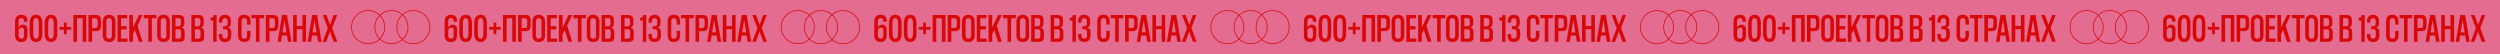 <?xml version="1.0" encoding="UTF-8"?> <svg xmlns="http://www.w3.org/2000/svg" width="3410" height="74" viewBox="0 0 3410 74" fill="none"><rect width="3410" height="74" fill="#E46C90"></rect><path d="M37.48 40.17V48.2C37.48 54.36 34.565 57.33 29.065 57.33C23.345 57.33 20.485 54.03 20.485 48.09V29.555C20.485 23.56 23.4 20.15 29.12 20.15C34.455 20.15 37.48 23.12 37.48 28.565V29.665H32.805V28.785C32.805 26.145 31.54 24.77 29.175 24.77C26.59 24.77 25.38 26.255 25.38 29.17V37.09H25.6C26.59 35.22 28.515 33.57 31.43 33.57C35.06 33.57 37.48 35.99 37.48 40.17ZM32.805 48.475V41.27C32.805 38.85 31.595 37.695 29.615 37.695C27.58 37.695 26.095 38.85 25.38 41.16V48.42C25.38 51.28 26.59 52.765 29.12 52.765C31.54 52.765 32.805 51.39 32.805 48.475ZM57.791 31.755V45.725C57.791 53.59 54.766 57.33 49.266 57.33C43.545 57.33 40.465 53.205 40.465 45.615V31.865C40.465 24.275 43.545 20.15 49.266 20.15C54.766 20.15 57.791 23.945 57.791 31.755ZM52.95 45.78V31.7C52.95 27.025 51.63 24.715 49.156 24.715C46.681 24.715 45.361 27.135 45.361 31.755V45.725C45.361 50.345 46.681 52.765 49.156 52.765C51.63 52.765 52.95 50.51 52.95 45.78ZM78.147 31.755V45.725C78.147 53.59 75.122 57.33 69.622 57.33C63.902 57.33 60.822 53.205 60.822 45.615V31.865C60.822 24.275 63.902 20.15 69.622 20.15C75.122 20.15 78.147 23.945 78.147 31.755ZM73.307 45.78V31.7C73.307 27.025 71.987 24.715 69.512 24.715C67.037 24.715 65.717 27.135 65.717 31.755V45.725C65.717 50.345 67.037 52.765 69.512 52.765C71.987 52.765 73.307 50.51 73.307 45.78ZM90.968 46.66H87.228V40.445H81.178V36.705H87.228V30.765H90.968V36.705H97.073V40.445H90.968V46.66ZM117.63 57H112.735V24.935H105.035V57H100.085V20.48H117.63V57ZM130.831 42.48H125.606V57H120.656V20.48H130.831C135.891 20.48 137.761 23.175 137.761 27.795V35.165C137.761 39.785 135.891 42.48 130.831 42.48ZM125.606 24.935V38.19H129.841C132.151 38.19 133.086 36.815 133.086 34.395V28.345C133.086 26.145 132.151 24.935 129.841 24.935H125.606ZM157.473 29.665V48.2C157.473 54.305 154.393 57.33 148.893 57.33C143.228 57.33 140.148 54.03 140.148 48.09V29.555C140.148 23.615 143.338 20.15 148.838 20.15C154.338 20.15 157.473 23.725 157.473 29.665ZM152.633 48.475V29.225C152.633 26.365 151.258 24.77 148.783 24.77C146.418 24.77 145.043 26.31 145.043 29.17V48.42C145.043 51.28 146.363 52.765 148.838 52.765C151.258 52.765 152.633 51.39 152.633 48.475ZM173.935 57H160.295V20.48H173.495V24.935H165.135V35.605H172.78V40.115H165.135V52.545H173.935V57ZM194.449 57H189.444L184.219 41.215H183.999L181.359 46.385V57H176.354V20.48H181.359V36.87H181.579L189.499 20.48H194.504L187.629 34.945L194.449 57ZM207.163 57H202.268V24.935H196.163V20.48H213.378V24.935H207.163V57ZM231.701 29.665V48.2C231.701 54.305 228.621 57.33 223.121 57.33C217.456 57.33 214.376 54.03 214.376 48.09V29.555C214.376 23.615 217.566 20.15 223.066 20.15C228.566 20.15 231.701 23.725 231.701 29.665ZM226.861 48.475V29.225C226.861 26.365 225.486 24.77 223.011 24.77C220.646 24.77 219.271 26.31 219.271 29.17V48.42C219.271 51.28 220.591 52.765 223.066 52.765C225.486 52.765 226.861 51.39 226.861 48.475ZM245.193 57H234.523V20.48H244.478C249.538 20.48 251.408 23.175 251.408 27.795V31.535C251.408 34.89 250.253 36.925 247.723 37.53V37.75C250.473 38.245 251.903 39.895 251.903 43.8V50.73C251.903 54.91 250.088 57 245.193 57ZM247.008 49.19V43.47C247.008 40.94 246.018 39.895 243.543 39.895H239.363V52.71H243.708C246.018 52.71 247.008 51.555 247.008 49.19ZM246.788 32.03V28.51C246.788 26.035 246.018 24.77 243.543 24.77H239.363V35.77H243.598C245.523 35.77 246.788 34.835 246.788 32.03ZM271.726 57H261.056V20.48H271.011C276.071 20.48 277.941 23.175 277.941 27.795V31.535C277.941 34.89 276.786 36.925 274.256 37.53V37.75C277.006 38.245 278.436 39.895 278.436 43.8V50.73C278.436 54.91 276.621 57 271.726 57ZM273.541 49.19V43.47C273.541 40.94 272.551 39.895 270.076 39.895H265.896V52.71H270.241C272.551 52.71 273.541 51.555 273.541 49.19ZM273.321 32.03V28.51C273.321 26.035 272.551 24.77 270.076 24.77H265.896V35.77H270.131C272.056 35.77 273.321 34.835 273.321 32.03ZM295.509 57H290.779V28.125H287.149V24.22C290.339 24.22 291.109 23.23 291.384 20.48H295.509V57ZM315.543 43.91V48.09C315.543 54.03 312.573 57.33 306.908 57.33C301.408 57.33 298.493 54.305 298.493 48.2V46.385H303.168V48.475C303.168 51.39 304.378 52.765 306.798 52.765C309.328 52.765 310.648 51.28 310.648 48.42V43.58C310.648 41.16 309.603 39.785 306.523 39.785H304.213V35.66H306.688C309.713 35.66 310.428 34.175 310.428 32.03V28.62C310.428 26.475 309.328 24.77 306.798 24.77C304.488 24.77 303.168 26.365 303.168 28.675V30.82H298.493V29.115C298.493 23.67 301.573 20.15 306.853 20.15C312.573 20.15 314.993 24.22 314.993 28.125V31.535C314.993 34.89 313.618 36.98 311.143 37.42V37.64C313.453 38.08 315.543 39.84 315.543 43.91ZM336.97 48.475V42.095H341.645V48.2C341.645 54.305 338.73 57.33 333.23 57.33C327.565 57.33 324.65 54.03 324.65 48.09V29.28C324.65 23.175 327.565 20.15 333.065 20.15C338.62 20.15 341.645 23.175 341.645 29.225V33.57H336.97V29.225C336.97 26.365 335.705 24.77 333.23 24.77C330.81 24.77 329.545 26.31 329.545 29.17V48.475C329.545 51.28 330.645 52.765 333.23 52.765C335.705 52.765 336.97 51.39 336.97 48.475ZM353.955 57H349.06V24.935H342.955V20.48H360.17V24.935H353.955V57ZM372.799 42.48H367.574V57H362.624V20.48H372.799C377.859 20.48 379.729 23.175 379.729 27.795V35.165C379.729 39.785 377.859 42.48 372.799 42.48ZM367.574 24.935V38.19H371.809C374.119 38.19 375.054 36.815 375.054 34.395V28.345C375.054 26.145 374.119 24.935 371.809 24.935H367.574ZM397.641 57H392.801L391.371 48.42H384.661L383.341 57H378.556L384.771 20.48H391.426L397.641 57ZM387.906 28.18L385.321 44.185H390.711L388.126 28.18H387.906ZM417.39 57H412.495V39.84H404.795V57H399.845V20.48H404.795V35.44H412.495V20.48H417.39V57ZM438.677 57H433.837L432.407 48.42H425.697L424.377 57H419.592L425.807 20.48H432.462L438.677 57ZM428.942 28.18L426.357 44.185H431.747L429.162 28.18H428.942ZM455.071 20.48H459.911L453.091 38.025L460.131 57H455.071L450.176 43.36H449.956L445.006 57H440.056L447.096 38.52L440.276 20.48H445.226L450.011 33.46H450.231L455.071 20.48Z" fill="#D80809"></path><circle cx="502.113" cy="37" r="22.613" stroke="#D80809"></circle><circle cx="533.859" cy="37" r="22.613" stroke="#D80809"></circle><circle cx="563.887" cy="37" r="22.613" stroke="#D80809"></circle><path d="M623.48 40.17V48.2C623.48 54.36 620.565 57.33 615.065 57.33C609.345 57.33 606.485 54.03 606.485 48.09V29.555C606.485 23.56 609.4 20.15 615.12 20.15C620.455 20.15 623.48 23.12 623.48 28.565V29.665H618.805V28.785C618.805 26.145 617.54 24.77 615.175 24.77C612.59 24.77 611.38 26.255 611.38 29.17V37.09H611.6C612.59 35.22 614.515 33.57 617.43 33.57C621.06 33.57 623.48 35.99 623.48 40.17ZM618.805 48.475V41.27C618.805 38.85 617.595 37.695 615.615 37.695C613.58 37.695 612.095 38.85 611.38 41.16V48.42C611.38 51.28 612.59 52.765 615.12 52.765C617.54 52.765 618.805 51.39 618.805 48.475ZM643.79 31.755V45.725C643.79 53.59 640.765 57.33 635.265 57.33C629.545 57.33 626.465 53.205 626.465 45.615V31.865C626.465 24.275 629.545 20.15 635.265 20.15C640.765 20.15 643.79 23.945 643.79 31.755ZM638.95 45.78V31.7C638.95 27.025 637.63 24.715 635.155 24.715C632.68 24.715 631.36 27.135 631.36 31.755V45.725C631.36 50.345 632.68 52.765 635.155 52.765C637.63 52.765 638.95 50.51 638.95 45.78ZM664.147 31.755V45.725C664.147 53.59 661.122 57.33 655.622 57.33C649.902 57.33 646.822 53.205 646.822 45.615V31.865C646.822 24.275 649.902 20.15 655.622 20.15C661.122 20.15 664.147 23.945 664.147 31.755ZM659.307 45.78V31.7C659.307 27.025 657.987 24.715 655.512 24.715C653.037 24.715 651.717 27.135 651.717 31.755V45.725C651.717 50.345 653.037 52.765 655.512 52.765C657.987 52.765 659.307 50.51 659.307 45.78ZM676.968 46.66H673.228V40.445H667.178V36.705H673.228V30.765H676.968V36.705H683.073V40.445H676.968V46.66ZM703.63 57H698.735V24.935H691.035V57H686.085V20.48H703.63V57ZM716.831 42.48H711.606V57H706.656V20.48H716.831C721.891 20.48 723.761 23.175 723.761 27.795V35.165C723.761 39.785 721.891 42.48 716.831 42.48ZM711.606 24.935V38.19H715.841C718.151 38.19 719.086 36.815 719.086 34.395V28.345C719.086 26.145 718.151 24.935 715.841 24.935H711.606ZM743.473 29.665V48.2C743.473 54.305 740.393 57.33 734.893 57.33C729.228 57.33 726.148 54.03 726.148 48.09V29.555C726.148 23.615 729.338 20.15 734.838 20.15C740.338 20.15 743.473 23.725 743.473 29.665ZM738.633 48.475V29.225C738.633 26.365 737.258 24.77 734.783 24.77C732.418 24.77 731.043 26.31 731.043 29.17V48.42C731.043 51.28 732.363 52.765 734.838 52.765C737.258 52.765 738.633 51.39 738.633 48.475ZM759.935 57H746.295V20.48H759.495V24.935H751.135V35.605H758.78V40.115H751.135V52.545H759.935V57ZM780.449 57H775.444L770.219 41.215H769.999L767.359 46.385V57H762.354V20.48H767.359V36.87H767.579L775.499 20.48H780.504L773.629 34.945L780.449 57ZM793.163 57H788.268V24.935H782.163V20.48H799.378V24.935H793.163V57ZM817.701 29.665V48.2C817.701 54.305 814.621 57.33 809.121 57.33C803.456 57.33 800.376 54.03 800.376 48.09V29.555C800.376 23.615 803.566 20.15 809.066 20.15C814.566 20.15 817.701 23.725 817.701 29.665ZM812.861 48.475V29.225C812.861 26.365 811.486 24.77 809.011 24.77C806.646 24.77 805.271 26.31 805.271 29.17V48.42C805.271 51.28 806.591 52.765 809.066 52.765C811.486 52.765 812.861 51.39 812.861 48.475ZM831.193 57H820.523V20.48H830.478C835.538 20.48 837.408 23.175 837.408 27.795V31.535C837.408 34.89 836.253 36.925 833.723 37.53V37.75C836.473 38.245 837.903 39.895 837.903 43.8V50.73C837.903 54.91 836.088 57 831.193 57ZM833.008 49.19V43.47C833.008 40.94 832.018 39.895 829.543 39.895H825.363V52.71H829.708C832.018 52.71 833.008 51.555 833.008 49.19ZM832.788 32.03V28.51C832.788 26.035 832.018 24.77 829.543 24.77H825.363V35.77H829.598C831.523 35.77 832.788 34.835 832.788 32.03ZM857.726 57H847.056V20.48H857.011C862.071 20.48 863.941 23.175 863.941 27.795V31.535C863.941 34.89 862.786 36.925 860.256 37.53V37.75C863.006 38.245 864.436 39.895 864.436 43.8V50.73C864.436 54.91 862.621 57 857.726 57ZM859.541 49.19V43.47C859.541 40.94 858.551 39.895 856.076 39.895H851.896V52.71H856.241C858.551 52.71 859.541 51.555 859.541 49.19ZM859.321 32.03V28.51C859.321 26.035 858.551 24.77 856.076 24.77H851.896V35.77H856.131C858.056 35.77 859.321 34.835 859.321 32.03ZM881.509 57H876.779V28.125H873.149V24.22C876.339 24.22 877.109 23.23 877.384 20.48H881.509V57ZM901.543 43.91V48.09C901.543 54.03 898.573 57.33 892.908 57.33C887.408 57.33 884.493 54.305 884.493 48.2V46.385H889.168V48.475C889.168 51.39 890.378 52.765 892.798 52.765C895.328 52.765 896.648 51.28 896.648 48.42V43.58C896.648 41.16 895.603 39.785 892.523 39.785H890.213V35.66H892.688C895.713 35.66 896.428 34.175 896.428 32.03V28.62C896.428 26.475 895.328 24.77 892.798 24.77C890.488 24.77 889.168 26.365 889.168 28.675V30.82H884.493V29.115C884.493 23.67 887.573 20.15 892.853 20.15C898.573 20.15 900.993 24.22 900.993 28.125V31.535C900.993 34.89 899.618 36.98 897.143 37.42V37.64C899.453 38.08 901.543 39.84 901.543 43.91ZM922.97 48.475V42.095H927.645V48.2C927.645 54.305 924.73 57.33 919.23 57.33C913.565 57.33 910.65 54.03 910.65 48.09V29.28C910.65 23.175 913.565 20.15 919.065 20.15C924.62 20.15 927.645 23.175 927.645 29.225V33.57H922.97V29.225C922.97 26.365 921.705 24.77 919.23 24.77C916.81 24.77 915.545 26.31 915.545 29.17V48.475C915.545 51.28 916.645 52.765 919.23 52.765C921.705 52.765 922.97 51.39 922.97 48.475ZM939.955 57H935.06V24.935H928.955V20.48H946.17V24.935H939.955V57ZM958.799 42.48H953.574V57H948.624V20.48H958.799C963.859 20.48 965.729 23.175 965.729 27.795V35.165C965.729 39.785 963.859 42.48 958.799 42.48ZM953.574 24.935V38.19H957.809C960.119 38.19 961.054 36.815 961.054 34.395V28.345C961.054 26.145 960.119 24.935 957.809 24.935H953.574ZM983.641 57H978.801L977.371 48.42H970.661L969.341 57H964.556L970.771 20.48H977.426L983.641 57ZM973.906 28.18L971.321 44.185H976.711L974.126 28.18H973.906ZM1003.39 57H998.495V39.84H990.795V57H985.845V20.48H990.795V35.44H998.495V20.48H1003.39V57ZM1024.68 57H1019.84L1018.41 48.42H1011.7L1010.38 57H1005.59L1011.81 20.48H1018.46L1024.68 57ZM1014.94 28.18L1012.36 44.185H1017.75L1015.16 28.18H1014.94ZM1041.07 20.48H1045.91L1039.09 38.025L1046.13 57H1041.07L1036.18 43.36H1035.96L1031.01 57H1026.06L1033.1 38.52L1026.28 20.48H1031.23L1036.01 33.46H1036.23L1041.07 20.48Z" fill="#D80809"></path><circle cx="1088.11" cy="37" r="22.613" stroke="#D80809"></circle><circle cx="1119.86" cy="37" r="22.613" stroke="#D80809"></circle><circle cx="1149.89" cy="37" r="22.613" stroke="#D80809"></circle><path d="M1209.48 40.17V48.2C1209.48 54.36 1206.57 57.33 1201.07 57.33C1195.35 57.33 1192.49 54.03 1192.49 48.09V29.555C1192.49 23.56 1195.4 20.15 1201.12 20.15C1206.46 20.15 1209.48 23.12 1209.48 28.565V29.665H1204.81V28.785C1204.81 26.145 1203.54 24.77 1201.18 24.77C1198.59 24.77 1197.38 26.255 1197.38 29.17V37.09H1197.6C1198.59 35.22 1200.52 33.57 1203.43 33.57C1207.06 33.57 1209.48 35.99 1209.48 40.17ZM1204.81 48.475V41.27C1204.81 38.85 1203.6 37.695 1201.62 37.695C1199.58 37.695 1198.1 38.85 1197.38 41.16V48.42C1197.38 51.28 1198.59 52.765 1201.12 52.765C1203.54 52.765 1204.81 51.39 1204.81 48.475ZM1229.79 31.755V45.725C1229.79 53.59 1226.77 57.33 1221.27 57.33C1215.55 57.33 1212.47 53.205 1212.47 45.615V31.865C1212.47 24.275 1215.55 20.15 1221.27 20.15C1226.77 20.15 1229.79 23.945 1229.79 31.755ZM1224.95 45.78V31.7C1224.95 27.025 1223.63 24.715 1221.16 24.715C1218.68 24.715 1217.36 27.135 1217.36 31.755V45.725C1217.36 50.345 1218.68 52.765 1221.16 52.765C1223.63 52.765 1224.95 50.51 1224.95 45.78ZM1250.15 31.755V45.725C1250.15 53.59 1247.12 57.33 1241.62 57.33C1235.9 57.33 1232.82 53.205 1232.82 45.615V31.865C1232.82 24.275 1235.9 20.15 1241.62 20.15C1247.12 20.15 1250.15 23.945 1250.15 31.755ZM1245.31 45.78V31.7C1245.31 27.025 1243.99 24.715 1241.51 24.715C1239.04 24.715 1237.72 27.135 1237.72 31.755V45.725C1237.72 50.345 1239.04 52.765 1241.51 52.765C1243.99 52.765 1245.31 50.51 1245.31 45.78ZM1262.97 46.66H1259.23V40.445H1253.18V36.705H1259.23V30.765H1262.97V36.705H1269.07V40.445H1262.97V46.66ZM1289.63 57H1284.73V24.935H1277.03V57H1272.08V20.48H1289.63V57ZM1302.83 42.48H1297.61V57H1292.66V20.48H1302.83C1307.89 20.48 1309.76 23.175 1309.76 27.795V35.165C1309.76 39.785 1307.89 42.48 1302.83 42.48ZM1297.61 24.935V38.19H1301.84C1304.15 38.19 1305.09 36.815 1305.09 34.395V28.345C1305.09 26.145 1304.15 24.935 1301.84 24.935H1297.61ZM1329.47 29.665V48.2C1329.47 54.305 1326.39 57.33 1320.89 57.33C1315.23 57.33 1312.15 54.03 1312.15 48.09V29.555C1312.15 23.615 1315.34 20.15 1320.84 20.15C1326.34 20.15 1329.47 23.725 1329.47 29.665ZM1324.63 48.475V29.225C1324.63 26.365 1323.26 24.77 1320.78 24.77C1318.42 24.77 1317.04 26.31 1317.04 29.17V48.42C1317.04 51.28 1318.36 52.765 1320.84 52.765C1323.26 52.765 1324.63 51.39 1324.63 48.475ZM1345.93 57H1332.29V20.48H1345.49V24.935H1337.13V35.605H1344.78V40.115H1337.13V52.545H1345.93V57ZM1366.45 57H1361.44L1356.22 41.215H1356L1353.36 46.385V57H1348.35V20.48H1353.36V36.87H1353.58L1361.5 20.48H1366.5L1359.63 34.945L1366.45 57ZM1379.16 57H1374.27V24.935H1368.16V20.48H1385.38V24.935H1379.16V57ZM1403.7 29.665V48.2C1403.7 54.305 1400.62 57.33 1395.12 57.33C1389.46 57.33 1386.38 54.03 1386.38 48.09V29.555C1386.38 23.615 1389.57 20.15 1395.07 20.15C1400.57 20.15 1403.7 23.725 1403.7 29.665ZM1398.86 48.475V29.225C1398.86 26.365 1397.49 24.77 1395.01 24.77C1392.65 24.77 1391.27 26.31 1391.27 29.17V48.42C1391.27 51.28 1392.59 52.765 1395.07 52.765C1397.49 52.765 1398.86 51.39 1398.86 48.475ZM1417.19 57H1406.52V20.48H1416.48C1421.54 20.48 1423.41 23.175 1423.41 27.795V31.535C1423.41 34.89 1422.25 36.925 1419.72 37.53V37.75C1422.47 38.245 1423.9 39.895 1423.9 43.8V50.73C1423.9 54.91 1422.09 57 1417.19 57ZM1419.01 49.19V43.47C1419.01 40.94 1418.02 39.895 1415.54 39.895H1411.36V52.71H1415.71C1418.02 52.71 1419.01 51.555 1419.01 49.19ZM1418.79 32.03V28.51C1418.79 26.035 1418.02 24.77 1415.54 24.77H1411.36V35.77H1415.6C1417.52 35.77 1418.79 34.835 1418.79 32.03ZM1443.73 57H1433.06V20.48H1443.01C1448.07 20.48 1449.94 23.175 1449.94 27.795V31.535C1449.94 34.89 1448.79 36.925 1446.26 37.53V37.75C1449.01 38.245 1450.44 39.895 1450.44 43.8V50.73C1450.44 54.91 1448.62 57 1443.73 57ZM1445.54 49.19V43.47C1445.54 40.94 1444.55 39.895 1442.08 39.895H1437.9V52.71H1442.24C1444.55 52.71 1445.54 51.555 1445.54 49.19ZM1445.32 32.03V28.51C1445.32 26.035 1444.55 24.77 1442.08 24.77H1437.9V35.77H1442.13C1444.06 35.77 1445.32 34.835 1445.32 32.03ZM1467.51 57H1462.78V28.125H1459.15V24.22C1462.34 24.22 1463.11 23.23 1463.38 20.48H1467.51V57ZM1487.54 43.91V48.09C1487.54 54.03 1484.57 57.33 1478.91 57.33C1473.41 57.33 1470.49 54.305 1470.49 48.2V46.385H1475.17V48.475C1475.17 51.39 1476.38 52.765 1478.8 52.765C1481.33 52.765 1482.65 51.28 1482.65 48.42V43.58C1482.65 41.16 1481.6 39.785 1478.52 39.785H1476.21V35.66H1478.69C1481.71 35.66 1482.43 34.175 1482.43 32.03V28.62C1482.43 26.475 1481.33 24.77 1478.8 24.77C1476.49 24.77 1475.17 26.365 1475.17 28.675V30.82H1470.49V29.115C1470.49 23.67 1473.57 20.15 1478.85 20.15C1484.57 20.15 1486.99 24.22 1486.99 28.125V31.535C1486.99 34.89 1485.62 36.98 1483.14 37.42V37.64C1485.45 38.08 1487.54 39.84 1487.54 43.91ZM1508.97 48.475V42.095H1513.65V48.2C1513.65 54.305 1510.73 57.33 1505.23 57.33C1499.57 57.33 1496.65 54.03 1496.65 48.09V29.28C1496.65 23.175 1499.57 20.15 1505.07 20.15C1510.62 20.15 1513.65 23.175 1513.65 29.225V33.57H1508.97V29.225C1508.97 26.365 1507.71 24.77 1505.23 24.77C1502.81 24.77 1501.55 26.31 1501.55 29.17V48.475C1501.55 51.28 1502.65 52.765 1505.23 52.765C1507.71 52.765 1508.97 51.39 1508.97 48.475ZM1525.96 57H1521.06V24.935H1514.96V20.48H1532.17V24.935H1525.96V57ZM1544.8 42.48H1539.57V57H1534.62V20.48H1544.8C1549.86 20.48 1551.73 23.175 1551.73 27.795V35.165C1551.73 39.785 1549.86 42.48 1544.8 42.48ZM1539.57 24.935V38.19H1543.81C1546.12 38.19 1547.05 36.815 1547.05 34.395V28.345C1547.05 26.145 1546.12 24.935 1543.81 24.935H1539.57ZM1569.64 57H1564.8L1563.37 48.42H1556.66L1555.34 57H1550.56L1556.77 20.48H1563.43L1569.64 57ZM1559.91 28.18L1557.32 44.185H1562.71L1560.13 28.18H1559.91ZM1589.39 57H1584.5V39.84H1576.8V57H1571.85V20.48H1576.8V35.44H1584.5V20.48H1589.39V57ZM1610.68 57H1605.84L1604.41 48.42H1597.7L1596.38 57H1591.59L1597.81 20.48H1604.46L1610.68 57ZM1600.94 28.18L1598.36 44.185H1603.75L1601.16 28.18H1600.94ZM1627.07 20.48H1631.91L1625.09 38.025L1632.13 57H1627.07L1622.18 43.36H1621.96L1617.01 57H1612.06L1619.1 38.52L1612.28 20.48H1617.23L1622.01 33.46H1622.23L1627.07 20.48Z" fill="#D80809"></path><circle cx="1674.11" cy="37" r="22.613" stroke="#D80809"></circle><circle cx="1705.86" cy="37" r="22.613" stroke="#D80809"></circle><circle cx="1735.89" cy="37" r="22.613" stroke="#D80809"></circle><path d="M1795.48 40.17V48.2C1795.48 54.36 1792.57 57.33 1787.07 57.33C1781.35 57.33 1778.49 54.03 1778.49 48.09V29.555C1778.49 23.56 1781.4 20.15 1787.12 20.15C1792.46 20.15 1795.48 23.12 1795.48 28.565V29.665H1790.81V28.785C1790.81 26.145 1789.54 24.77 1787.18 24.77C1784.59 24.77 1783.38 26.255 1783.38 29.17V37.09H1783.6C1784.59 35.22 1786.52 33.57 1789.43 33.57C1793.06 33.57 1795.48 35.99 1795.48 40.17ZM1790.81 48.475V41.27C1790.81 38.85 1789.6 37.695 1787.62 37.695C1785.58 37.695 1784.1 38.85 1783.38 41.16V48.42C1783.38 51.28 1784.59 52.765 1787.12 52.765C1789.54 52.765 1790.81 51.39 1790.81 48.475ZM1815.79 31.755V45.725C1815.79 53.59 1812.77 57.33 1807.27 57.33C1801.55 57.33 1798.47 53.205 1798.47 45.615V31.865C1798.47 24.275 1801.55 20.15 1807.27 20.15C1812.77 20.15 1815.79 23.945 1815.79 31.755ZM1810.95 45.78V31.7C1810.95 27.025 1809.63 24.715 1807.16 24.715C1804.68 24.715 1803.36 27.135 1803.36 31.755V45.725C1803.36 50.345 1804.68 52.765 1807.16 52.765C1809.63 52.765 1810.95 50.51 1810.95 45.78ZM1836.15 31.755V45.725C1836.15 53.59 1833.12 57.33 1827.62 57.33C1821.9 57.33 1818.82 53.205 1818.82 45.615V31.865C1818.82 24.275 1821.9 20.15 1827.62 20.15C1833.12 20.15 1836.15 23.945 1836.15 31.755ZM1831.31 45.78V31.7C1831.31 27.025 1829.99 24.715 1827.51 24.715C1825.04 24.715 1823.72 27.135 1823.72 31.755V45.725C1823.72 50.345 1825.04 52.765 1827.51 52.765C1829.99 52.765 1831.31 50.51 1831.31 45.78ZM1848.97 46.66H1845.23V40.445H1839.18V36.705H1845.23V30.765H1848.97V36.705H1855.07V40.445H1848.97V46.66ZM1875.63 57H1870.73V24.935H1863.03V57H1858.08V20.48H1875.63V57ZM1888.83 42.48H1883.61V57H1878.66V20.48H1888.83C1893.89 20.48 1895.76 23.175 1895.76 27.795V35.165C1895.76 39.785 1893.89 42.48 1888.83 42.48ZM1883.61 24.935V38.19H1887.84C1890.15 38.19 1891.09 36.815 1891.09 34.395V28.345C1891.09 26.145 1890.15 24.935 1887.84 24.935H1883.61ZM1915.47 29.665V48.2C1915.47 54.305 1912.39 57.33 1906.89 57.33C1901.23 57.33 1898.15 54.03 1898.15 48.09V29.555C1898.15 23.615 1901.34 20.15 1906.84 20.15C1912.34 20.15 1915.47 23.725 1915.47 29.665ZM1910.63 48.475V29.225C1910.63 26.365 1909.26 24.77 1906.78 24.77C1904.42 24.77 1903.04 26.31 1903.04 29.17V48.42C1903.04 51.28 1904.36 52.765 1906.84 52.765C1909.26 52.765 1910.63 51.39 1910.63 48.475ZM1931.93 57H1918.29V20.48H1931.49V24.935H1923.13V35.605H1930.78V40.115H1923.13V52.545H1931.93V57ZM1952.45 57H1947.44L1942.22 41.215H1942L1939.36 46.385V57H1934.35V20.48H1939.36V36.87H1939.58L1947.5 20.48H1952.5L1945.63 34.945L1952.45 57ZM1965.16 57H1960.27V24.935H1954.16V20.48H1971.38V24.935H1965.16V57ZM1989.7 29.665V48.2C1989.7 54.305 1986.62 57.33 1981.12 57.33C1975.46 57.33 1972.38 54.03 1972.38 48.09V29.555C1972.38 23.615 1975.57 20.15 1981.07 20.15C1986.57 20.15 1989.7 23.725 1989.7 29.665ZM1984.86 48.475V29.225C1984.86 26.365 1983.49 24.77 1981.01 24.77C1978.65 24.77 1977.27 26.31 1977.27 29.17V48.42C1977.27 51.28 1978.59 52.765 1981.07 52.765C1983.49 52.765 1984.86 51.39 1984.86 48.475ZM2003.19 57H1992.52V20.48H2002.48C2007.54 20.48 2009.41 23.175 2009.41 27.795V31.535C2009.41 34.89 2008.25 36.925 2005.72 37.53V37.75C2008.47 38.245 2009.9 39.895 2009.9 43.8V50.73C2009.9 54.91 2008.09 57 2003.19 57ZM2005.01 49.19V43.47C2005.01 40.94 2004.02 39.895 2001.54 39.895H1997.36V52.71H2001.71C2004.02 52.71 2005.01 51.555 2005.01 49.19ZM2004.79 32.03V28.51C2004.79 26.035 2004.02 24.77 2001.54 24.77H1997.36V35.77H2001.6C2003.52 35.77 2004.79 34.835 2004.79 32.03ZM2029.73 57H2019.06V20.48H2029.01C2034.07 20.48 2035.94 23.175 2035.94 27.795V31.535C2035.94 34.89 2034.79 36.925 2032.26 37.53V37.75C2035.01 38.245 2036.44 39.895 2036.44 43.8V50.73C2036.44 54.91 2034.62 57 2029.73 57ZM2031.54 49.19V43.47C2031.54 40.94 2030.55 39.895 2028.08 39.895H2023.9V52.71H2028.24C2030.55 52.71 2031.54 51.555 2031.54 49.19ZM2031.32 32.03V28.51C2031.32 26.035 2030.55 24.77 2028.08 24.77H2023.9V35.77H2028.13C2030.06 35.77 2031.32 34.835 2031.32 32.03ZM2053.51 57H2048.78V28.125H2045.15V24.22C2048.34 24.22 2049.11 23.23 2049.38 20.48H2053.51V57ZM2073.54 43.91V48.09C2073.54 54.03 2070.57 57.33 2064.91 57.33C2059.41 57.33 2056.49 54.305 2056.49 48.2V46.385H2061.17V48.475C2061.17 51.39 2062.38 52.765 2064.8 52.765C2067.33 52.765 2068.65 51.28 2068.65 48.42V43.58C2068.65 41.16 2067.6 39.785 2064.52 39.785H2062.21V35.66H2064.69C2067.71 35.66 2068.43 34.175 2068.43 32.03V28.62C2068.43 26.475 2067.33 24.77 2064.8 24.77C2062.49 24.77 2061.17 26.365 2061.17 28.675V30.82H2056.49V29.115C2056.49 23.67 2059.57 20.15 2064.85 20.15C2070.57 20.15 2072.99 24.22 2072.99 28.125V31.535C2072.99 34.89 2071.62 36.98 2069.14 37.42V37.64C2071.45 38.08 2073.54 39.84 2073.54 43.91ZM2094.97 48.475V42.095H2099.65V48.2C2099.65 54.305 2096.73 57.33 2091.23 57.33C2085.57 57.33 2082.65 54.03 2082.65 48.09V29.28C2082.65 23.175 2085.57 20.15 2091.07 20.15C2096.62 20.15 2099.65 23.175 2099.65 29.225V33.57H2094.97V29.225C2094.97 26.365 2093.71 24.77 2091.23 24.77C2088.81 24.77 2087.55 26.31 2087.55 29.17V48.475C2087.55 51.28 2088.65 52.765 2091.23 52.765C2093.71 52.765 2094.97 51.39 2094.97 48.475ZM2111.96 57H2107.06V24.935H2100.96V20.48H2118.17V24.935H2111.96V57ZM2130.8 42.48H2125.57V57H2120.62V20.48H2130.8C2135.86 20.48 2137.73 23.175 2137.73 27.795V35.165C2137.73 39.785 2135.86 42.48 2130.8 42.48ZM2125.57 24.935V38.19H2129.81C2132.12 38.19 2133.05 36.815 2133.05 34.395V28.345C2133.05 26.145 2132.12 24.935 2129.81 24.935H2125.57ZM2155.64 57H2150.8L2149.37 48.42H2142.66L2141.34 57H2136.56L2142.77 20.48H2149.43L2155.64 57ZM2145.91 28.18L2143.32 44.185H2148.71L2146.13 28.18H2145.91ZM2175.39 57H2170.5V39.84H2162.8V57H2157.85V20.48H2162.8V35.44H2170.5V20.48H2175.39V57ZM2196.68 57H2191.84L2190.41 48.42H2183.7L2182.38 57H2177.59L2183.81 20.48H2190.46L2196.68 57ZM2186.94 28.18L2184.36 44.185H2189.75L2187.16 28.18H2186.94ZM2213.07 20.48H2217.91L2211.09 38.025L2218.13 57H2213.07L2208.18 43.36H2207.96L2203.01 57H2198.06L2205.1 38.52L2198.28 20.48H2203.23L2208.01 33.46H2208.23L2213.07 20.48Z" fill="#D80809"></path><circle cx="2260.11" cy="37" r="22.613" stroke="#D80809"></circle><circle cx="2291.86" cy="37" r="22.613" stroke="#D80809"></circle><circle cx="2321.89" cy="37" r="22.613" stroke="#D80809"></circle><path d="M2381.48 40.17V48.2C2381.48 54.36 2378.57 57.33 2373.07 57.33C2367.35 57.33 2364.49 54.03 2364.49 48.09V29.555C2364.49 23.56 2367.4 20.15 2373.12 20.15C2378.46 20.15 2381.48 23.12 2381.48 28.565V29.665H2376.81V28.785C2376.81 26.145 2375.54 24.77 2373.18 24.77C2370.59 24.77 2369.38 26.255 2369.38 29.17V37.09H2369.6C2370.59 35.22 2372.52 33.57 2375.43 33.57C2379.06 33.57 2381.48 35.99 2381.48 40.17ZM2376.81 48.475V41.27C2376.81 38.85 2375.6 37.695 2373.62 37.695C2371.58 37.695 2370.1 38.85 2369.38 41.16V48.42C2369.38 51.28 2370.59 52.765 2373.12 52.765C2375.54 52.765 2376.81 51.39 2376.81 48.475ZM2401.79 31.755V45.725C2401.79 53.59 2398.77 57.33 2393.27 57.33C2387.55 57.33 2384.47 53.205 2384.47 45.615V31.865C2384.47 24.275 2387.55 20.15 2393.27 20.15C2398.77 20.15 2401.79 23.945 2401.79 31.755ZM2396.95 45.78V31.7C2396.95 27.025 2395.63 24.715 2393.16 24.715C2390.68 24.715 2389.36 27.135 2389.36 31.755V45.725C2389.36 50.345 2390.68 52.765 2393.16 52.765C2395.63 52.765 2396.95 50.51 2396.95 45.78ZM2422.15 31.755V45.725C2422.15 53.59 2419.12 57.33 2413.62 57.33C2407.9 57.33 2404.82 53.205 2404.82 45.615V31.865C2404.82 24.275 2407.9 20.15 2413.62 20.15C2419.12 20.15 2422.15 23.945 2422.15 31.755ZM2417.31 45.78V31.7C2417.31 27.025 2415.99 24.715 2413.51 24.715C2411.04 24.715 2409.72 27.135 2409.72 31.755V45.725C2409.72 50.345 2411.04 52.765 2413.51 52.765C2415.99 52.765 2417.31 50.51 2417.31 45.78ZM2434.97 46.66H2431.23V40.445H2425.18V36.705H2431.23V30.765H2434.97V36.705H2441.07V40.445H2434.97V46.66ZM2461.63 57H2456.73V24.935H2449.03V57H2444.08V20.48H2461.63V57ZM2474.83 42.48H2469.61V57H2464.66V20.48H2474.83C2479.89 20.48 2481.76 23.175 2481.76 27.795V35.165C2481.76 39.785 2479.89 42.48 2474.83 42.48ZM2469.61 24.935V38.19H2473.84C2476.15 38.19 2477.09 36.815 2477.09 34.395V28.345C2477.09 26.145 2476.15 24.935 2473.84 24.935H2469.61ZM2501.47 29.665V48.2C2501.47 54.305 2498.39 57.33 2492.89 57.33C2487.23 57.33 2484.15 54.03 2484.15 48.09V29.555C2484.15 23.615 2487.34 20.15 2492.84 20.15C2498.34 20.15 2501.47 23.725 2501.47 29.665ZM2496.63 48.475V29.225C2496.63 26.365 2495.26 24.77 2492.78 24.77C2490.42 24.77 2489.04 26.31 2489.04 29.17V48.42C2489.04 51.28 2490.36 52.765 2492.84 52.765C2495.26 52.765 2496.63 51.39 2496.63 48.475ZM2517.93 57H2504.29V20.48H2517.49V24.935H2509.13V35.605H2516.78V40.115H2509.13V52.545H2517.93V57ZM2538.45 57H2533.44L2528.22 41.215H2528L2525.36 46.385V57H2520.35V20.48H2525.36V36.87H2525.58L2533.5 20.48H2538.5L2531.63 34.945L2538.45 57ZM2551.16 57H2546.27V24.935H2540.16V20.48H2557.38V24.935H2551.16V57ZM2575.7 29.665V48.2C2575.7 54.305 2572.62 57.33 2567.12 57.33C2561.46 57.33 2558.38 54.03 2558.38 48.09V29.555C2558.38 23.615 2561.57 20.15 2567.07 20.15C2572.57 20.15 2575.7 23.725 2575.7 29.665ZM2570.86 48.475V29.225C2570.86 26.365 2569.49 24.77 2567.01 24.77C2564.65 24.77 2563.27 26.31 2563.27 29.17V48.42C2563.27 51.28 2564.59 52.765 2567.07 52.765C2569.49 52.765 2570.86 51.39 2570.86 48.475ZM2589.19 57H2578.52V20.48H2588.48C2593.54 20.48 2595.41 23.175 2595.41 27.795V31.535C2595.41 34.89 2594.25 36.925 2591.72 37.53V37.75C2594.47 38.245 2595.9 39.895 2595.9 43.8V50.73C2595.9 54.91 2594.09 57 2589.19 57ZM2591.01 49.19V43.47C2591.01 40.94 2590.02 39.895 2587.54 39.895H2583.36V52.71H2587.71C2590.02 52.71 2591.01 51.555 2591.01 49.19ZM2590.79 32.03V28.51C2590.79 26.035 2590.02 24.77 2587.54 24.77H2583.36V35.77H2587.6C2589.52 35.77 2590.79 34.835 2590.79 32.03ZM2615.73 57H2605.06V20.48H2615.01C2620.07 20.48 2621.94 23.175 2621.94 27.795V31.535C2621.94 34.89 2620.79 36.925 2618.26 37.53V37.75C2621.01 38.245 2622.44 39.895 2622.44 43.8V50.73C2622.44 54.91 2620.62 57 2615.73 57ZM2617.54 49.19V43.47C2617.54 40.94 2616.55 39.895 2614.08 39.895H2609.9V52.71H2614.24C2616.55 52.71 2617.54 51.555 2617.54 49.19ZM2617.32 32.03V28.51C2617.32 26.035 2616.55 24.77 2614.08 24.77H2609.9V35.77H2614.13C2616.06 35.77 2617.32 34.835 2617.32 32.03ZM2639.51 57H2634.78V28.125H2631.15V24.22C2634.34 24.22 2635.11 23.23 2635.38 20.48H2639.51V57ZM2659.54 43.91V48.09C2659.54 54.03 2656.57 57.33 2650.91 57.33C2645.41 57.33 2642.49 54.305 2642.49 48.2V46.385H2647.17V48.475C2647.17 51.39 2648.38 52.765 2650.8 52.765C2653.33 52.765 2654.65 51.28 2654.65 48.42V43.58C2654.65 41.16 2653.6 39.785 2650.52 39.785H2648.21V35.66H2650.69C2653.71 35.66 2654.43 34.175 2654.43 32.03V28.62C2654.43 26.475 2653.33 24.77 2650.8 24.77C2648.49 24.77 2647.17 26.365 2647.17 28.675V30.82H2642.49V29.115C2642.49 23.67 2645.57 20.15 2650.85 20.15C2656.57 20.15 2658.99 24.22 2658.99 28.125V31.535C2658.99 34.89 2657.62 36.98 2655.14 37.42V37.64C2657.45 38.08 2659.54 39.84 2659.54 43.91ZM2680.97 48.475V42.095H2685.65V48.2C2685.65 54.305 2682.73 57.33 2677.23 57.33C2671.57 57.33 2668.65 54.03 2668.65 48.09V29.28C2668.65 23.175 2671.57 20.15 2677.07 20.15C2682.62 20.15 2685.65 23.175 2685.65 29.225V33.57H2680.97V29.225C2680.97 26.365 2679.71 24.77 2677.23 24.77C2674.81 24.77 2673.55 26.31 2673.55 29.17V48.475C2673.55 51.28 2674.65 52.765 2677.23 52.765C2679.71 52.765 2680.97 51.39 2680.97 48.475ZM2697.96 57H2693.06V24.935H2686.96V20.48H2704.17V24.935H2697.96V57ZM2716.8 42.48H2711.57V57H2706.62V20.48H2716.8C2721.86 20.48 2723.73 23.175 2723.73 27.795V35.165C2723.73 39.785 2721.86 42.48 2716.8 42.48ZM2711.57 24.935V38.19H2715.81C2718.12 38.19 2719.05 36.815 2719.05 34.395V28.345C2719.05 26.145 2718.12 24.935 2715.81 24.935H2711.57ZM2741.64 57H2736.8L2735.37 48.42H2728.66L2727.34 57H2722.56L2728.77 20.48H2735.43L2741.64 57ZM2731.91 28.18L2729.32 44.185H2734.71L2732.13 28.18H2731.91ZM2761.39 57H2756.5V39.84H2748.8V57H2743.85V20.48H2748.8V35.44H2756.5V20.48H2761.39V57ZM2782.68 57H2777.84L2776.41 48.42H2769.7L2768.38 57H2763.59L2769.81 20.48H2776.46L2782.68 57ZM2772.94 28.18L2770.36 44.185H2775.75L2773.16 28.18H2772.94ZM2799.07 20.48H2803.91L2797.09 38.025L2804.13 57H2799.07L2794.18 43.36H2793.96L2789.01 57H2784.06L2791.1 38.52L2784.28 20.48H2789.23L2794.01 33.46H2794.23L2799.07 20.48Z" fill="#D80809"></path><circle cx="2846.11" cy="37" r="22.613" stroke="#D80809"></circle><circle cx="2877.86" cy="37" r="22.613" stroke="#D80809"></circle><circle cx="2907.89" cy="37" r="22.613" stroke="#D80809"></circle><path d="M2967.48 40.17V48.2C2967.48 54.36 2964.57 57.33 2959.07 57.33C2953.35 57.33 2950.49 54.03 2950.49 48.09V29.555C2950.49 23.56 2953.4 20.15 2959.12 20.15C2964.46 20.15 2967.48 23.12 2967.48 28.565V29.665H2962.81V28.785C2962.81 26.145 2961.54 24.77 2959.18 24.77C2956.59 24.77 2955.38 26.255 2955.38 29.17V37.09H2955.6C2956.59 35.22 2958.52 33.57 2961.43 33.57C2965.06 33.57 2967.48 35.99 2967.48 40.17ZM2962.81 48.475V41.27C2962.81 38.85 2961.6 37.695 2959.62 37.695C2957.58 37.695 2956.1 38.85 2955.38 41.16V48.42C2955.38 51.28 2956.59 52.765 2959.12 52.765C2961.54 52.765 2962.81 51.39 2962.81 48.475ZM2987.79 31.755V45.725C2987.79 53.59 2984.77 57.33 2979.27 57.33C2973.55 57.33 2970.47 53.205 2970.47 45.615V31.865C2970.47 24.275 2973.55 20.15 2979.27 20.15C2984.77 20.15 2987.79 23.945 2987.79 31.755ZM2982.95 45.78V31.7C2982.95 27.025 2981.63 24.715 2979.16 24.715C2976.68 24.715 2975.36 27.135 2975.36 31.755V45.725C2975.36 50.345 2976.68 52.765 2979.16 52.765C2981.63 52.765 2982.95 50.51 2982.95 45.78ZM3008.15 31.755V45.725C3008.15 53.59 3005.12 57.33 2999.62 57.33C2993.9 57.33 2990.82 53.205 2990.82 45.615V31.865C2990.82 24.275 2993.9 20.15 2999.62 20.15C3005.12 20.15 3008.15 23.945 3008.15 31.755ZM3003.31 45.78V31.7C3003.31 27.025 3001.99 24.715 2999.51 24.715C2997.04 24.715 2995.72 27.135 2995.72 31.755V45.725C2995.72 50.345 2997.04 52.765 2999.51 52.765C3001.99 52.765 3003.31 50.51 3003.31 45.78ZM3020.97 46.66H3017.23V40.445H3011.18V36.705H3017.23V30.765H3020.97V36.705H3027.07V40.445H3020.97V46.66ZM3047.63 57H3042.73V24.935H3035.03V57H3030.08V20.48H3047.63V57ZM3060.83 42.48H3055.61V57H3050.66V20.48H3060.83C3065.89 20.48 3067.76 23.175 3067.76 27.795V35.165C3067.76 39.785 3065.89 42.48 3060.83 42.48ZM3055.61 24.935V38.19H3059.84C3062.15 38.19 3063.09 36.815 3063.09 34.395V28.345C3063.09 26.145 3062.15 24.935 3059.84 24.935H3055.61ZM3087.47 29.665V48.2C3087.47 54.305 3084.39 57.33 3078.89 57.33C3073.23 57.33 3070.15 54.03 3070.15 48.09V29.555C3070.15 23.615 3073.34 20.15 3078.84 20.15C3084.34 20.15 3087.47 23.725 3087.47 29.665ZM3082.63 48.475V29.225C3082.63 26.365 3081.26 24.77 3078.78 24.77C3076.42 24.77 3075.04 26.31 3075.04 29.17V48.42C3075.04 51.28 3076.36 52.765 3078.84 52.765C3081.26 52.765 3082.63 51.39 3082.63 48.475ZM3103.93 57H3090.29V20.48H3103.49V24.935H3095.13V35.605H3102.78V40.115H3095.13V52.545H3103.93V57ZM3124.45 57H3119.44L3114.22 41.215H3114L3111.36 46.385V57H3106.35V20.48H3111.36V36.87H3111.58L3119.5 20.48H3124.5L3117.63 34.945L3124.45 57ZM3137.16 57H3132.27V24.935H3126.16V20.48H3143.38V24.935H3137.16V57ZM3161.7 29.665V48.2C3161.7 54.305 3158.62 57.33 3153.12 57.33C3147.46 57.33 3144.38 54.03 3144.38 48.09V29.555C3144.38 23.615 3147.57 20.15 3153.07 20.15C3158.57 20.15 3161.7 23.725 3161.7 29.665ZM3156.86 48.475V29.225C3156.86 26.365 3155.49 24.77 3153.01 24.77C3150.65 24.77 3149.27 26.31 3149.27 29.17V48.42C3149.27 51.28 3150.59 52.765 3153.07 52.765C3155.49 52.765 3156.86 51.39 3156.86 48.475ZM3175.19 57H3164.52V20.48H3174.48C3179.54 20.48 3181.41 23.175 3181.41 27.795V31.535C3181.41 34.89 3180.25 36.925 3177.72 37.53V37.75C3180.47 38.245 3181.9 39.895 3181.9 43.8V50.73C3181.9 54.91 3180.09 57 3175.19 57ZM3177.01 49.19V43.47C3177.01 40.94 3176.02 39.895 3173.54 39.895H3169.36V52.71H3173.71C3176.02 52.71 3177.01 51.555 3177.01 49.19ZM3176.79 32.03V28.51C3176.79 26.035 3176.02 24.77 3173.54 24.77H3169.36V35.77H3173.6C3175.52 35.77 3176.79 34.835 3176.79 32.03ZM3201.73 57H3191.06V20.48H3201.01C3206.07 20.48 3207.94 23.175 3207.94 27.795V31.535C3207.94 34.89 3206.79 36.925 3204.26 37.53V37.75C3207.01 38.245 3208.44 39.895 3208.44 43.8V50.73C3208.44 54.91 3206.62 57 3201.73 57ZM3203.54 49.19V43.47C3203.54 40.94 3202.55 39.895 3200.08 39.895H3195.9V52.71H3200.24C3202.55 52.71 3203.54 51.555 3203.54 49.19ZM3203.32 32.03V28.51C3203.32 26.035 3202.55 24.77 3200.08 24.77H3195.9V35.77H3200.13C3202.06 35.77 3203.32 34.835 3203.32 32.03ZM3225.51 57H3220.78V28.125H3217.15V24.22C3220.34 24.22 3221.11 23.23 3221.38 20.48H3225.51V57ZM3245.54 43.91V48.09C3245.54 54.03 3242.57 57.33 3236.91 57.33C3231.41 57.33 3228.49 54.305 3228.49 48.2V46.385H3233.17V48.475C3233.17 51.39 3234.38 52.765 3236.8 52.765C3239.33 52.765 3240.65 51.28 3240.65 48.42V43.58C3240.65 41.16 3239.6 39.785 3236.52 39.785H3234.21V35.66H3236.69C3239.71 35.66 3240.43 34.175 3240.43 32.03V28.62C3240.43 26.475 3239.33 24.77 3236.8 24.77C3234.49 24.77 3233.17 26.365 3233.17 28.675V30.82H3228.49V29.115C3228.49 23.67 3231.57 20.15 3236.85 20.15C3242.57 20.15 3244.99 24.22 3244.99 28.125V31.535C3244.99 34.89 3243.62 36.98 3241.14 37.42V37.64C3243.45 38.08 3245.54 39.84 3245.54 43.91ZM3266.97 48.475V42.095H3271.65V48.2C3271.65 54.305 3268.73 57.33 3263.23 57.33C3257.57 57.33 3254.65 54.03 3254.65 48.09V29.28C3254.65 23.175 3257.57 20.15 3263.07 20.15C3268.62 20.15 3271.65 23.175 3271.65 29.225V33.57H3266.97V29.225C3266.97 26.365 3265.71 24.77 3263.23 24.77C3260.81 24.77 3259.55 26.31 3259.55 29.17V48.475C3259.55 51.28 3260.65 52.765 3263.23 52.765C3265.71 52.765 3266.97 51.39 3266.97 48.475ZM3283.96 57H3279.06V24.935H3272.96V20.48H3290.17V24.935H3283.96V57ZM3302.8 42.48H3297.57V57H3292.62V20.48H3302.8C3307.86 20.48 3309.73 23.175 3309.73 27.795V35.165C3309.73 39.785 3307.86 42.48 3302.8 42.48ZM3297.57 24.935V38.19H3301.81C3304.12 38.19 3305.05 36.815 3305.05 34.395V28.345C3305.05 26.145 3304.12 24.935 3301.81 24.935H3297.57ZM3327.64 57H3322.8L3321.37 48.42H3314.66L3313.34 57H3308.56L3314.77 20.48H3321.43L3327.64 57ZM3317.91 28.18L3315.32 44.185H3320.71L3318.13 28.18H3317.91ZM3347.39 57H3342.5V39.84H3334.8V57H3329.85V20.48H3334.8V35.44H3342.5V20.48H3347.39V57ZM3368.68 57H3363.84L3362.41 48.42H3355.7L3354.38 57H3349.59L3355.81 20.48H3362.46L3368.68 57ZM3358.94 28.18L3356.36 44.185H3361.75L3359.16 28.18H3358.94ZM3385.07 20.48H3389.91L3383.09 38.025L3390.13 57H3385.07L3380.18 43.36H3379.96L3375.01 57H3370.06L3377.1 38.52L3370.28 20.48H3375.23L3380.01 33.46H3380.23L3385.07 20.48Z" fill="#D80809"></path></svg> 